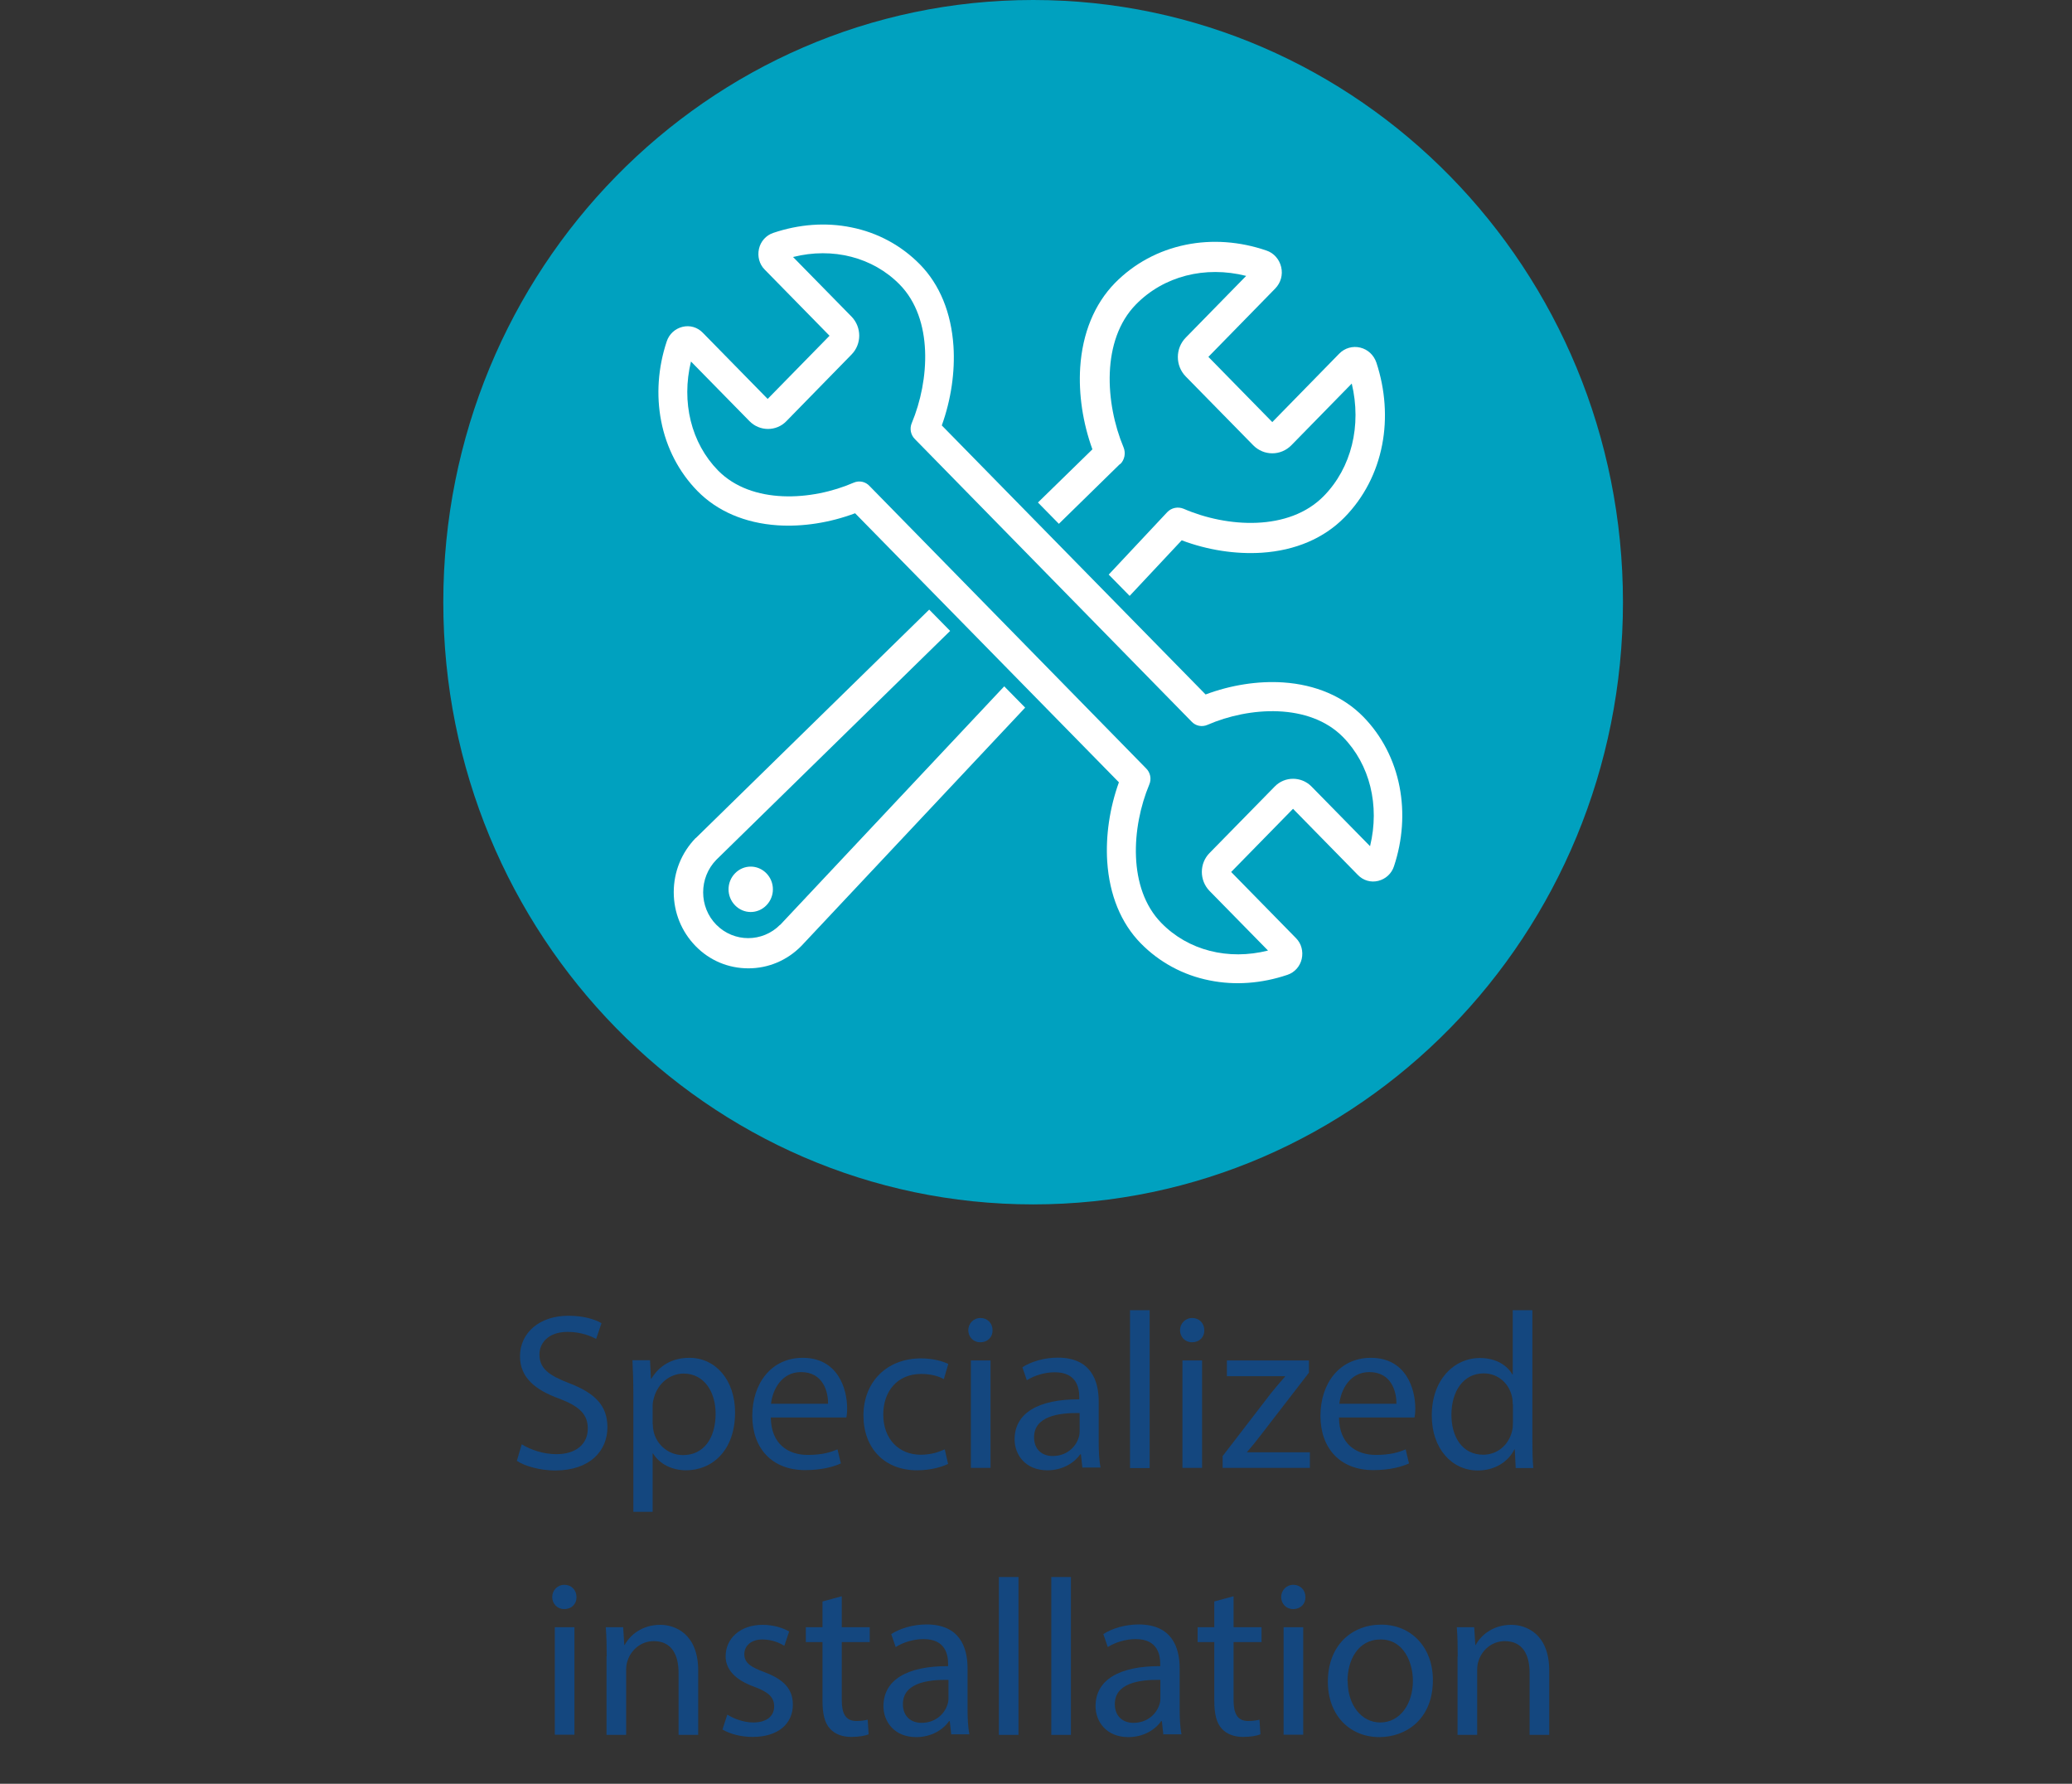 <svg xmlns="http://www.w3.org/2000/svg" id="Layer_1" viewBox="0 0 111.85 96.27"><rect x="0" y="0" width="111.85" height="96.27" fill="#333333" stroke="none"/><g><path d="M55.77,65c17.59,0,31.84-14.55,31.84-32.5S73.36,0,55.77,0s-31.84,14.55-31.84,32.5,14.26,32.5,31.84,32.5" style="fill: #00a1bf;"></path><path d="M42.11,49.91c-.95.96-2.49.96-3.44,0s-.95-2.54,0-3.51l12.62-12.35-1.13-1.15-12.6,12.33h-.01c-.76.79-1.18,1.82-1.18,2.92s.42,2.13,1.18,2.91,1.77,1.2,2.85,1.2,2.09-.43,2.85-1.2c0,0,0,0,.01-.01l12.08-12.86-1.13-1.15-12.1,12.88Z" style="fill: #fff;"></path><path d="M60.47,25.05c.24-.23.31-.6.18-.91-.99-2.37-1.21-5.79.67-7.71,1.5-1.53,3.73-2.1,5.95-1.54l-3.26,3.33c-.57.58-.57,1.52,0,2.1l3.64,3.71c.57.58,1.49.58,2.06,0l3.26-3.33c.54,2.26-.01,4.54-1.51,6.07-1.88,1.92-5.23,1.7-7.56.69-.31-.13-.66-.06-.89.18l-3.16,3.37,1.13,1.15,2.81-3c1.4.53,2.92.76,4.32.67,1.82-.12,3.36-.78,4.47-1.91,1.04-1.06,1.74-2.41,2.03-3.91.28-1.44.17-2.98-.31-4.44-.14-.41-.46-.71-.87-.81s-.84.02-1.14.33l-3.61,3.69-3.45-3.52,3.61-3.69c.3-.31.42-.74.32-1.16-.1-.42-.4-.76-.8-.89-1.43-.49-2.93-.6-4.35-.31-1.47.3-2.79,1.01-3.83,2.07-1.1,1.13-1.75,2.7-1.87,4.56-.09,1.43.14,2.98.66,4.41l-2.94,2.87,1.13,1.15,3.3-3.23Z" style="fill: #fff;"></path><path d="M39.68,47.13c-.47.48-.47,1.25,0,1.73.47.48,1.22.48,1.69,0,.47-.48.47-1.25,0-1.73-.47-.48-1.22-.48-1.69,0" style="fill: #fff;"></path><path d="M73.96,45.67l-3.16-3.22c-.55-.56-1.45-.56-1.99,0l-3.52,3.59c-.55.56-.55,1.47,0,2.04l3.16,3.22c-2.14.54-4.31,0-5.76-1.49-1.82-1.86-1.61-5.17-.65-7.47.13-.3.06-.65-.18-.88l-14.92-15.23c-.22-.24-.56-.31-.86-.18-2.25.98-5.5,1.19-7.32-.66-1.45-1.48-1.99-3.69-1.46-5.88l3.16,3.22c.55.56,1.45.56,1.99,0l3.52-3.6c.55-.56.55-1.47,0-2.04l-3.16-3.22c2.14-.54,4.31.01,5.76,1.49,1.82,1.86,1.61,5.17.65,7.47-.13.3-.06.65.18.88l14.92,15.23c.22.24.56.31.86.18,2.25-.98,5.5-1.19,7.32.66,1.45,1.48,1.99,3.69,1.46,5.88M73.59,38.68c-1.07-1.09-2.56-1.73-4.32-1.85-1.36-.09-2.83.14-4.19.65h0s-14.24-14.52-14.24-14.52h0c.5-1.39.72-2.89.63-4.28-.12-1.8-.74-3.32-1.81-4.41-1-1.02-2.29-1.72-3.71-2-1.37-.28-2.82-.17-4.21.3-.39.13-.68.46-.77.86-.09.41.02.83.31,1.12l3.5,3.57-3.34,3.41-3.5-3.57c-.29-.3-.7-.42-1.1-.32-.4.1-.72.39-.85.79-.47,1.41-.57,2.9-.3,4.29.28,1.45.96,2.76,1.96,3.78,1.07,1.09,2.56,1.73,4.32,1.85,1.36.09,2.83-.14,4.19-.65h0s14.24,14.52,14.24,14.52h0c-.5,1.39-.72,2.89-.63,4.28.12,1.8.74,3.32,1.81,4.41,1,1.02,2.29,1.72,3.71,2,1.37.28,2.82.17,4.21-.3.39-.13.68-.46.77-.86.09-.41-.02-.83-.31-1.12l-3.5-3.57,3.34-3.41,3.5,3.57c.29.3.7.42,1.1.32.4-.1.72-.39.85-.79.47-1.41.57-2.9.3-4.29-.28-1.45-.96-2.76-1.96-3.78" style="fill: #fff;"></path></g><g><path d="M28.17,77.95c.47.29,1.15.53,1.87.53,1.07,0,1.69-.56,1.69-1.38,0-.76-.43-1.19-1.52-1.61-1.32-.47-2.14-1.15-2.14-2.29,0-1.26,1.04-2.19,2.61-2.19.83,0,1.43.19,1.79.4l-.29.85c-.26-.14-.8-.38-1.54-.38-1.1,0-1.52.66-1.52,1.21,0,.76.49,1.13,1.61,1.56,1.37.53,2.06,1.19,2.06,2.38,0,1.25-.92,2.33-2.83,2.33-.78,0-1.63-.23-2.06-.52l.26-.88Z" style="fill: #14477f;"></path><path d="M34.19,75.31c0-.74-.02-1.34-.05-1.9h.95l.05,1h.02c.43-.71,1.12-1.13,2.06-1.13,1.4,0,2.46,1.19,2.46,2.95,0,2.09-1.27,3.12-2.64,3.12-.77,0-1.44-.34-1.79-.91h-.02v3.15h-1.04v-6.28ZM35.24,76.86c0,.16.02.3.05.43.19.73.83,1.24,1.58,1.24,1.12,0,1.76-.91,1.76-2.24,0-1.16-.61-2.16-1.73-2.16-.72,0-1.39.52-1.6,1.31-.04.13-.07.29-.07.43v1Z" style="fill: #14477f;"></path><path d="M41.61,76.51c.02,1.43.94,2.01,1.99,2.01.76,0,1.21-.13,1.61-.3l.18.76c-.37.17-1.01.36-1.93.36-1.79,0-2.85-1.18-2.85-2.93s1.03-3.13,2.72-3.13c1.9,0,2.4,1.67,2.4,2.73,0,.22-.02.38-.04.49h-4.08ZM44.7,75.76c.01-.67-.28-1.71-1.46-1.71-1.07,0-1.54.98-1.62,1.71h3.08Z" style="fill: #14477f;"></path><path d="M51.17,79.01c-.28.14-.89.34-1.67.34-1.75,0-2.89-1.19-2.89-2.96s1.22-3.08,3.12-3.08c.62,0,1.18.16,1.46.3l-.24.82c-.25-.14-.65-.28-1.22-.28-1.33,0-2.05.98-2.05,2.19,0,1.34.86,2.17,2.02,2.17.6,0,1-.16,1.3-.29l.18.79Z" style="fill: #14477f;"></path><path d="M53.58,71.79c.01.36-.25.65-.67.65-.37,0-.64-.29-.64-.65s.28-.66.66-.66.65.29.65.66ZM52.41,79.22v-5.8h1.06v5.8h-1.06Z" style="fill: #14477f;"></path><path d="M58.43,79.22l-.08-.73h-.04c-.32.46-.95.86-1.77.86-1.18,0-1.77-.83-1.77-1.67,0-1.4,1.25-2.17,3.49-2.16v-.12c0-.48-.13-1.34-1.32-1.34-.54,0-1.1.17-1.51.43l-.24-.7c.48-.31,1.18-.52,1.91-.52,1.77,0,2.21,1.21,2.21,2.37v2.17c0,.5.02,1,.1,1.39h-.96ZM58.28,76.26c-1.15-.02-2.46.18-2.46,1.31,0,.68.46,1.01,1,1.01.76,0,1.24-.48,1.4-.97.04-.11.06-.23.06-.34v-1.01Z" style="fill: #14477f;"></path><path d="M61,70.71h1.06v8.52h-1.06v-8.52Z" style="fill: #14477f;"></path><path d="M65.01,71.79c.01.36-.25.65-.67.65-.37,0-.64-.29-.64-.65s.28-.66.66-.66.65.29.65.66ZM63.83,79.22v-5.8h1.06v5.8h-1.06Z" style="fill: #14477f;"></path><path d="M65.98,78.61l2.63-3.42c.25-.31.49-.59.76-.9v-.02h-3.14v-.85h4.43v.66s-2.6,3.37-2.6,3.37c-.24.32-.48.61-.74.91v.02h3.39v.84h-4.71v-.61Z" style="fill: #14477f;"></path><path d="M72.28,76.51c.02,1.43.94,2.01,1.99,2.01.76,0,1.21-.13,1.61-.3l.18.76c-.37.17-1.01.36-1.93.36-1.79,0-2.85-1.18-2.85-2.93s1.03-3.13,2.72-3.13c1.9,0,2.4,1.67,2.4,2.73,0,.22-.02.38-.04.49h-4.08ZM75.38,75.76c.01-.67-.28-1.71-1.46-1.71-1.07,0-1.54.98-1.62,1.71h3.08Z" style="fill: #14477f;"></path><path d="M82.72,70.71v7.02c0,.52.01,1.1.05,1.5h-.95l-.05-1.01h-.02c-.32.65-1.03,1.14-1.98,1.14-1.4,0-2.48-1.19-2.48-2.95-.01-1.93,1.19-3.12,2.6-3.12.89,0,1.49.42,1.75.89h.02v-3.47h1.06ZM81.66,75.78c0-.13-.01-.31-.05-.44-.16-.67-.73-1.22-1.52-1.22-1.09,0-1.74.96-1.74,2.24,0,1.18.58,2.15,1.72,2.15.71,0,1.35-.47,1.55-1.26.04-.14.05-.29.05-.46v-1.01Z" style="fill: #14477f;"></path><path d="M31.12,86.19c.01.36-.25.65-.67.65-.37,0-.64-.29-.64-.65s.28-.66.66-.66.65.29.65.66ZM29.95,93.62v-5.8h1.06v5.8h-1.06Z" style="fill: #14477f;"></path><path d="M32.75,89.39c0-.6-.01-1.09-.05-1.57h.94l.06.96h.02c.29-.55.96-1.09,1.92-1.09.8,0,2.05.48,2.05,2.47v3.47h-1.06v-3.35c0-.94-.35-1.71-1.34-1.71-.7,0-1.24.49-1.42,1.08-.05.13-.07.31-.07.49v3.49h-1.06v-4.23Z" style="fill: #14477f;"></path><path d="M39.27,92.54c.31.2.86.42,1.39.42.77,0,1.13-.38,1.13-.86,0-.5-.3-.78-1.08-1.07-1.04-.37-1.54-.95-1.54-1.64,0-.94.76-1.7,2-1.7.59,0,1.1.17,1.43.36l-.26.77c-.23-.14-.65-.34-1.19-.34-.62,0-.97.36-.97.79,0,.48.35.7,1.1.98,1.01.38,1.52.89,1.52,1.75,0,1.02-.79,1.74-2.17,1.74-.64,0-1.22-.16-1.63-.4l.26-.8Z" style="fill: #14477f;"></path><path d="M45.44,86.15v1.67h1.51v.8h-1.51v3.13c0,.72.2,1.13.79,1.13.28,0,.48-.04.61-.07l.05.79c-.2.08-.53.14-.94.14-.49,0-.89-.16-1.14-.44-.3-.31-.41-.83-.41-1.51v-3.17h-.9v-.8h.9v-1.39l1.03-.28Z" style="fill: #14477f;"></path><path d="M51.35,93.62l-.08-.73h-.04c-.32.46-.95.86-1.77.86-1.18,0-1.77-.83-1.77-1.67,0-1.4,1.25-2.17,3.49-2.16v-.12c0-.48-.13-1.34-1.32-1.34-.54,0-1.1.17-1.51.43l-.24-.7c.48-.31,1.18-.52,1.91-.52,1.77,0,2.21,1.21,2.21,2.37v2.17c0,.5.02,1,.1,1.39h-.96ZM51.2,90.66c-1.15-.02-2.46.18-2.46,1.31,0,.68.46,1.01,1,1.01.76,0,1.24-.48,1.4-.97.04-.11.06-.23.06-.34v-1.01Z" style="fill: #14477f;"></path><path d="M53.92,85.11h1.06v8.52h-1.06v-8.52Z" style="fill: #14477f;"></path><path d="M56.75,85.11h1.06v8.52h-1.06v-8.52Z" style="fill: #14477f;"></path><path d="M62.8,93.62l-.08-.73h-.04c-.32.46-.95.86-1.77.86-1.18,0-1.77-.83-1.77-1.67,0-1.4,1.25-2.17,3.49-2.16v-.12c0-.48-.13-1.34-1.32-1.34-.54,0-1.1.17-1.51.43l-.24-.7c.48-.31,1.18-.52,1.91-.52,1.77,0,2.21,1.21,2.21,2.37v2.17c0,.5.02,1,.1,1.39h-.96ZM62.64,90.66c-1.15-.02-2.46.18-2.46,1.31,0,.68.46,1.01,1,1.01.76,0,1.24-.48,1.4-.97.04-.11.06-.23.06-.34v-1.01Z" style="fill: #14477f;"></path><path d="M66.59,86.15v1.67h1.51v.8h-1.51v3.13c0,.72.2,1.13.79,1.13.28,0,.48-.04.61-.07l.05.79c-.2.08-.53.14-.94.14-.49,0-.89-.16-1.14-.44-.3-.31-.41-.83-.41-1.51v-3.17h-.9v-.8h.9v-1.39l1.03-.28Z" style="fill: #14477f;"></path><path d="M70.47,86.19c.01.36-.25.65-.67.65-.37,0-.64-.29-.64-.65s.28-.66.66-.66.65.29.65.66ZM69.29,93.62v-5.8h1.06v5.8h-1.06Z" style="fill: #14477f;"></path><path d="M77.35,90.67c0,2.15-1.49,3.08-2.89,3.08-1.57,0-2.78-1.15-2.78-2.99,0-1.94,1.27-3.08,2.88-3.08s2.79,1.21,2.79,2.99ZM72.75,90.73c0,1.27.73,2.23,1.76,2.23s1.76-.95,1.76-2.25c0-.98-.49-2.23-1.74-2.23s-1.79,1.15-1.79,2.25Z" style="fill: #14477f;"></path><path d="M78.69,89.39c0-.6-.01-1.09-.05-1.57h.94l.06.96h.02c.29-.55.96-1.09,1.92-1.09.8,0,2.05.48,2.05,2.47v3.47h-1.06v-3.35c0-.94-.35-1.71-1.34-1.71-.7,0-1.24.49-1.42,1.08-.05.13-.07.31-.07.49v3.49h-1.06v-4.23Z" style="fill: #14477f;"></path></g></svg>